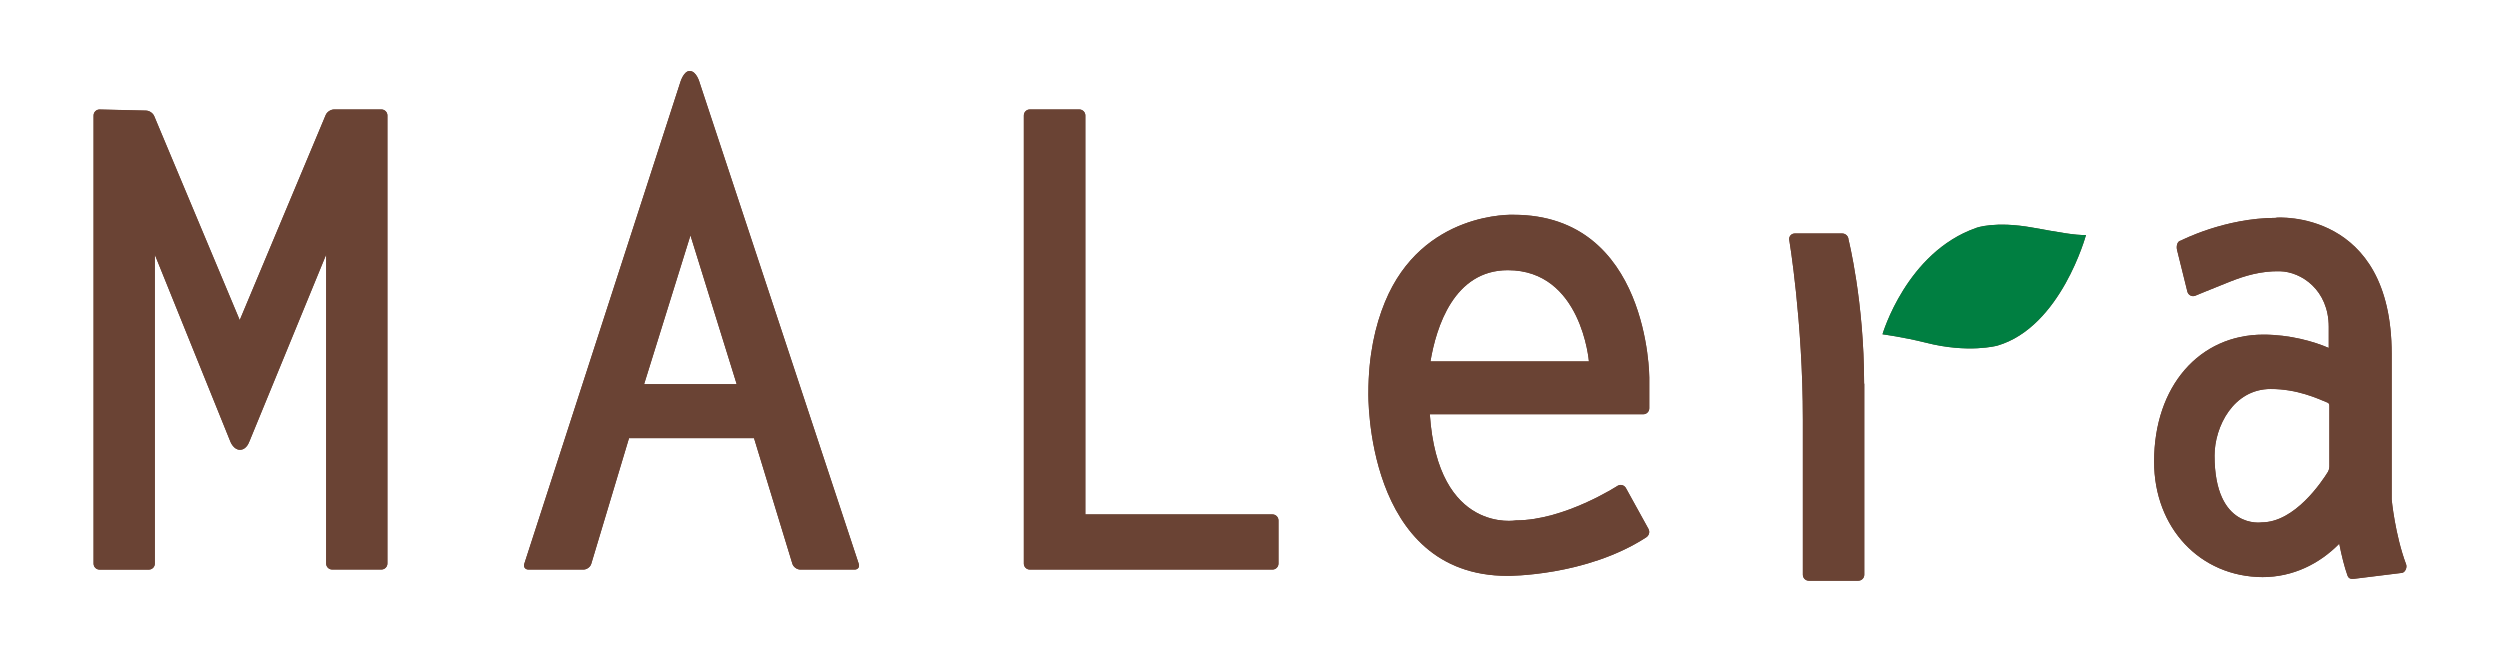 <?xml version="1.0" encoding="UTF-8"?>
<svg id="_レイヤー_1" data-name="レイヤー 1" xmlns="http://www.w3.org/2000/svg" viewBox="0 0 280 73" width="280" height="73">
  <defs>
    <style>
      .cls-1 {
        fill: #6a4334;
      }

      .cls-2 {
        fill: #007f41;
      }
    </style>
  </defs>
  <path class="cls-1" d="M27.92,49.47l8.61-20.96v34.6c0,.37.3.67.67.67h5.52c.37,0,.67-.3.67-.67V12.93c0-.37-.3-.67-.67-.67h-5.31c-.37,0-.79.28-.93.62l-9.63,22.97-9.58-22.85c-.14-.34-.55-.62-.93-.62l-5.19-.12c-.37,0-.67.3-.67.67v50.19c0,.37.3.67.67.67h5.52c.37,0,.67-.3.67-.67V28.52l8.47,20.96s.35.9,1.06.9c.76,0,1.04-.9,1.04-.9"/>
  <path class="cls-1" d="M96.18,63.15l-17.82-53.89s-.34-1.31-1.12-1.31c-.69,0-1.06,1.31-1.06,1.31l-17.46,53.89c-.11.35.1.64.47.64h6.16c.37,0,.77-.29.87-.64l4.23-14.08h14l4.3,14.08c.11.35.51.64.88.64h6.09c.37,0,.58-.29.46-.64M72.14,43.02l5.19-16.66,5.18,16.66h-10.37Z"/>
  <path class="cls-1" d="M142.52,57.61h-20.96V12.93c0-.37-.31-.67-.67-.67h-5.55c-.37,0-.67.3-.67.67v50.19c0,.37.3.67.67.67h27.18c.37,0,.67-.3.67-.67v-4.83c0-.37-.3-.68-.67-.68"/>
  <path class="cls-1" d="M184.65,59.28l-2.55-4.62c-.18-.32-.59-.45-.91-.26,0,0-5.97,3.88-11.38,3.88,0,0-8.76,1.57-9.67-11.89h23.91c.37,0,.67-.3.67-.67v-3.45s0-18.22-15.21-18.22c0,0-10.2-.44-14.4,9.79-1.08,2.63-1.85,5.96-1.85,10.18,0,0-.43,20.47,15.59,20.47,0,0,8.77.07,15.52-4.31.31-.2.44-.59.27-.91M168.88,30.26c8.26,0,9.08,10.22,9.08,10.22h-17.75c.65-3.86,2.63-10.22,8.67-10.22"/>
  <path class="cls-1" d="M208.8,42.97v21.4c0,.37-.3.67-.68.67h-5.53c-.37,0-.67-.3-.67-.67v-17.38c0-11.06-1.53-20.17-1.53-20.17-.03-.37.26-.67.63-.67h5.31c.37,0,.69.3.7.67,0,0,1.75,6.92,1.75,16.15"/>
  <path class="cls-1" d="M215.66,38.37c4.78,1.23,8.04.34,8.04.34,7.13-2.08,9.93-12.39,9.93-12.39-1.18.05-3.13-.32-5.98-.83-4.23-.76-6.3.03-6.3.03-7.83,2.73-10.51,11.92-10.51,11.92,0,0,2.35.31,4.82.93"/>
  <path class="cls-1" d="M254.95,24.4c-5.79,0-10.67,2.53-10.67,2.53-.48.08-.54.71-.45,1.06l1.16,4.68c.1.36.47.57.83.47,0,0,1.95-.81,3.97-1.61,1.62-.64,3.46-1.2,5.57-1.15,2.4.06,5.46,2.1,5.46,6.23v2.36c-1.68-.73-4.37-1.49-7.32-1.49-7.15,0-12.24,5.75-12.24,14.22,0,7.45,5.17,12.9,12.15,12.94,3.42-.01,6.36-1.48,8.59-3.74.24,1.25.59,2.65.92,3.56.13.35.37.41.74.37l5.34-.66c.36-.03.62-.59.49-.94-1.25-3.35-1.62-7.27-1.62-7.27v-16.31c0-16.26-12.92-15.26-12.92-15.26M260.75,52.82c-.7,1.13-3.73,5.68-7.44,5.68,0,0-5.28.84-5.28-7.48,0-3.23,2.1-7.46,6.29-7.46,2.98,0,5.22,1.05,6.35,1.52,0,0,.22.04.22.36v6.81c0,.33-.15.56-.15.56"/>
  <path class="cls-1" d="M27.92,49.47l8.61-20.95v34.6c0,.37.3.67.67.67h5.52c.37,0,.67-.3.67-.67V12.93c0-.37-.3-.67-.67-.67h-5.31c-.37,0-.79.28-.93.62l-9.63,22.98-9.58-22.85c-.14-.34-.55-.62-.93-.62l-5.19-.12c-.37,0-.67.3-.67.67v50.19c0,.37.3.67.67.67h5.52c.37,0,.67-.3.67-.67V28.52l8.47,20.95s.35.9,1.06.9c.76,0,1.04-.9,1.04-.9"/>
  <path class="cls-1" d="M96.18,63.15l-17.82-53.89s-.34-1.31-1.12-1.31c-.69,0-1.06,1.31-1.06,1.31l-17.46,53.89c-.11.35.1.64.47.64h6.16c.37,0,.77-.29.87-.64l4.23-14.08h14l4.3,14.08c.11.35.51.64.88.64h6.09c.37,0,.58-.29.46-.64M72.14,43.03l5.19-16.67,5.18,16.67h-10.37Z"/>
  <path class="cls-1" d="M142.52,57.61h-20.96V12.93c0-.37-.31-.67-.67-.67h-5.55c-.37,0-.67.3-.67.67v50.19c0,.37.3.67.67.67h27.18c.37,0,.67-.3.67-.67v-4.83c0-.37-.3-.67-.67-.67"/>
  <path class="cls-1" d="M184.65,59.28l-2.55-4.62c-.18-.32-.59-.44-.91-.26,0,0-5.97,3.88-11.38,3.88,0,0-8.76,1.57-9.67-11.88h23.91c.37,0,.67-.3.67-.67v-3.45s0-18.22-15.21-18.22c0,0-10.2-.45-14.4,9.79-1.08,2.63-1.85,5.96-1.85,10.18,0,0-.43,20.47,15.59,20.47,0,0,8.77.06,15.52-4.31.31-.2.44-.58.27-.91M168.88,30.26c8.26,0,9.08,10.22,9.08,10.22h-17.75c.65-3.86,2.63-10.22,8.67-10.22"/>
  <path class="cls-1" d="M208.8,42.97v21.4c0,.37-.3.67-.68.67h-5.53c-.37,0-.67-.3-.67-.67v-17.38c0-11.07-1.53-20.17-1.53-20.17-.03-.37.26-.67.63-.67h5.31c.37,0,.69.3.7.67,0,0,1.75,6.92,1.75,16.15"/>
  <path class="cls-2" d="M215.66,38.37c4.78,1.24,8.04.34,8.04.34,7.13-2.08,9.93-12.39,9.93-12.39-1.18.05-3.13-.32-5.98-.83-4.23-.76-6.3.03-6.3.03-7.83,2.73-10.51,11.92-10.51,11.92,0,0,2.35.31,4.82.93"/>
  <path class="cls-1" d="M254.95,24.4c-5.79,0-10.67,2.54-10.67,2.54-.48.08-.54.7-.45,1.06l1.16,4.68c.1.36.47.57.83.46,0,0,1.95-.81,3.97-1.61,1.62-.64,3.46-1.2,5.57-1.15,2.4.06,5.46,2.1,5.46,6.23v2.36c-1.68-.73-4.37-1.49-7.32-1.49-7.15,0-12.24,5.75-12.24,14.22,0,7.45,5.17,12.9,12.15,12.93,3.42-.01,6.36-1.48,8.59-3.74.24,1.25.59,2.66.92,3.56.13.36.37.4.74.37l5.34-.66c.36-.02.62-.58.49-.94-1.25-3.34-1.62-7.27-1.62-7.27v-16.31c0-16.26-12.92-15.27-12.92-15.27M260.75,52.82c-.7,1.13-3.73,5.69-7.44,5.69,0,0-5.28.84-5.28-7.48,0-3.23,2.1-7.46,6.29-7.46,2.98,0,5.22,1.06,6.35,1.52,0,0,.22.04.22.36v6.81c0,.33-.15.56-.15.56"/>
</svg>